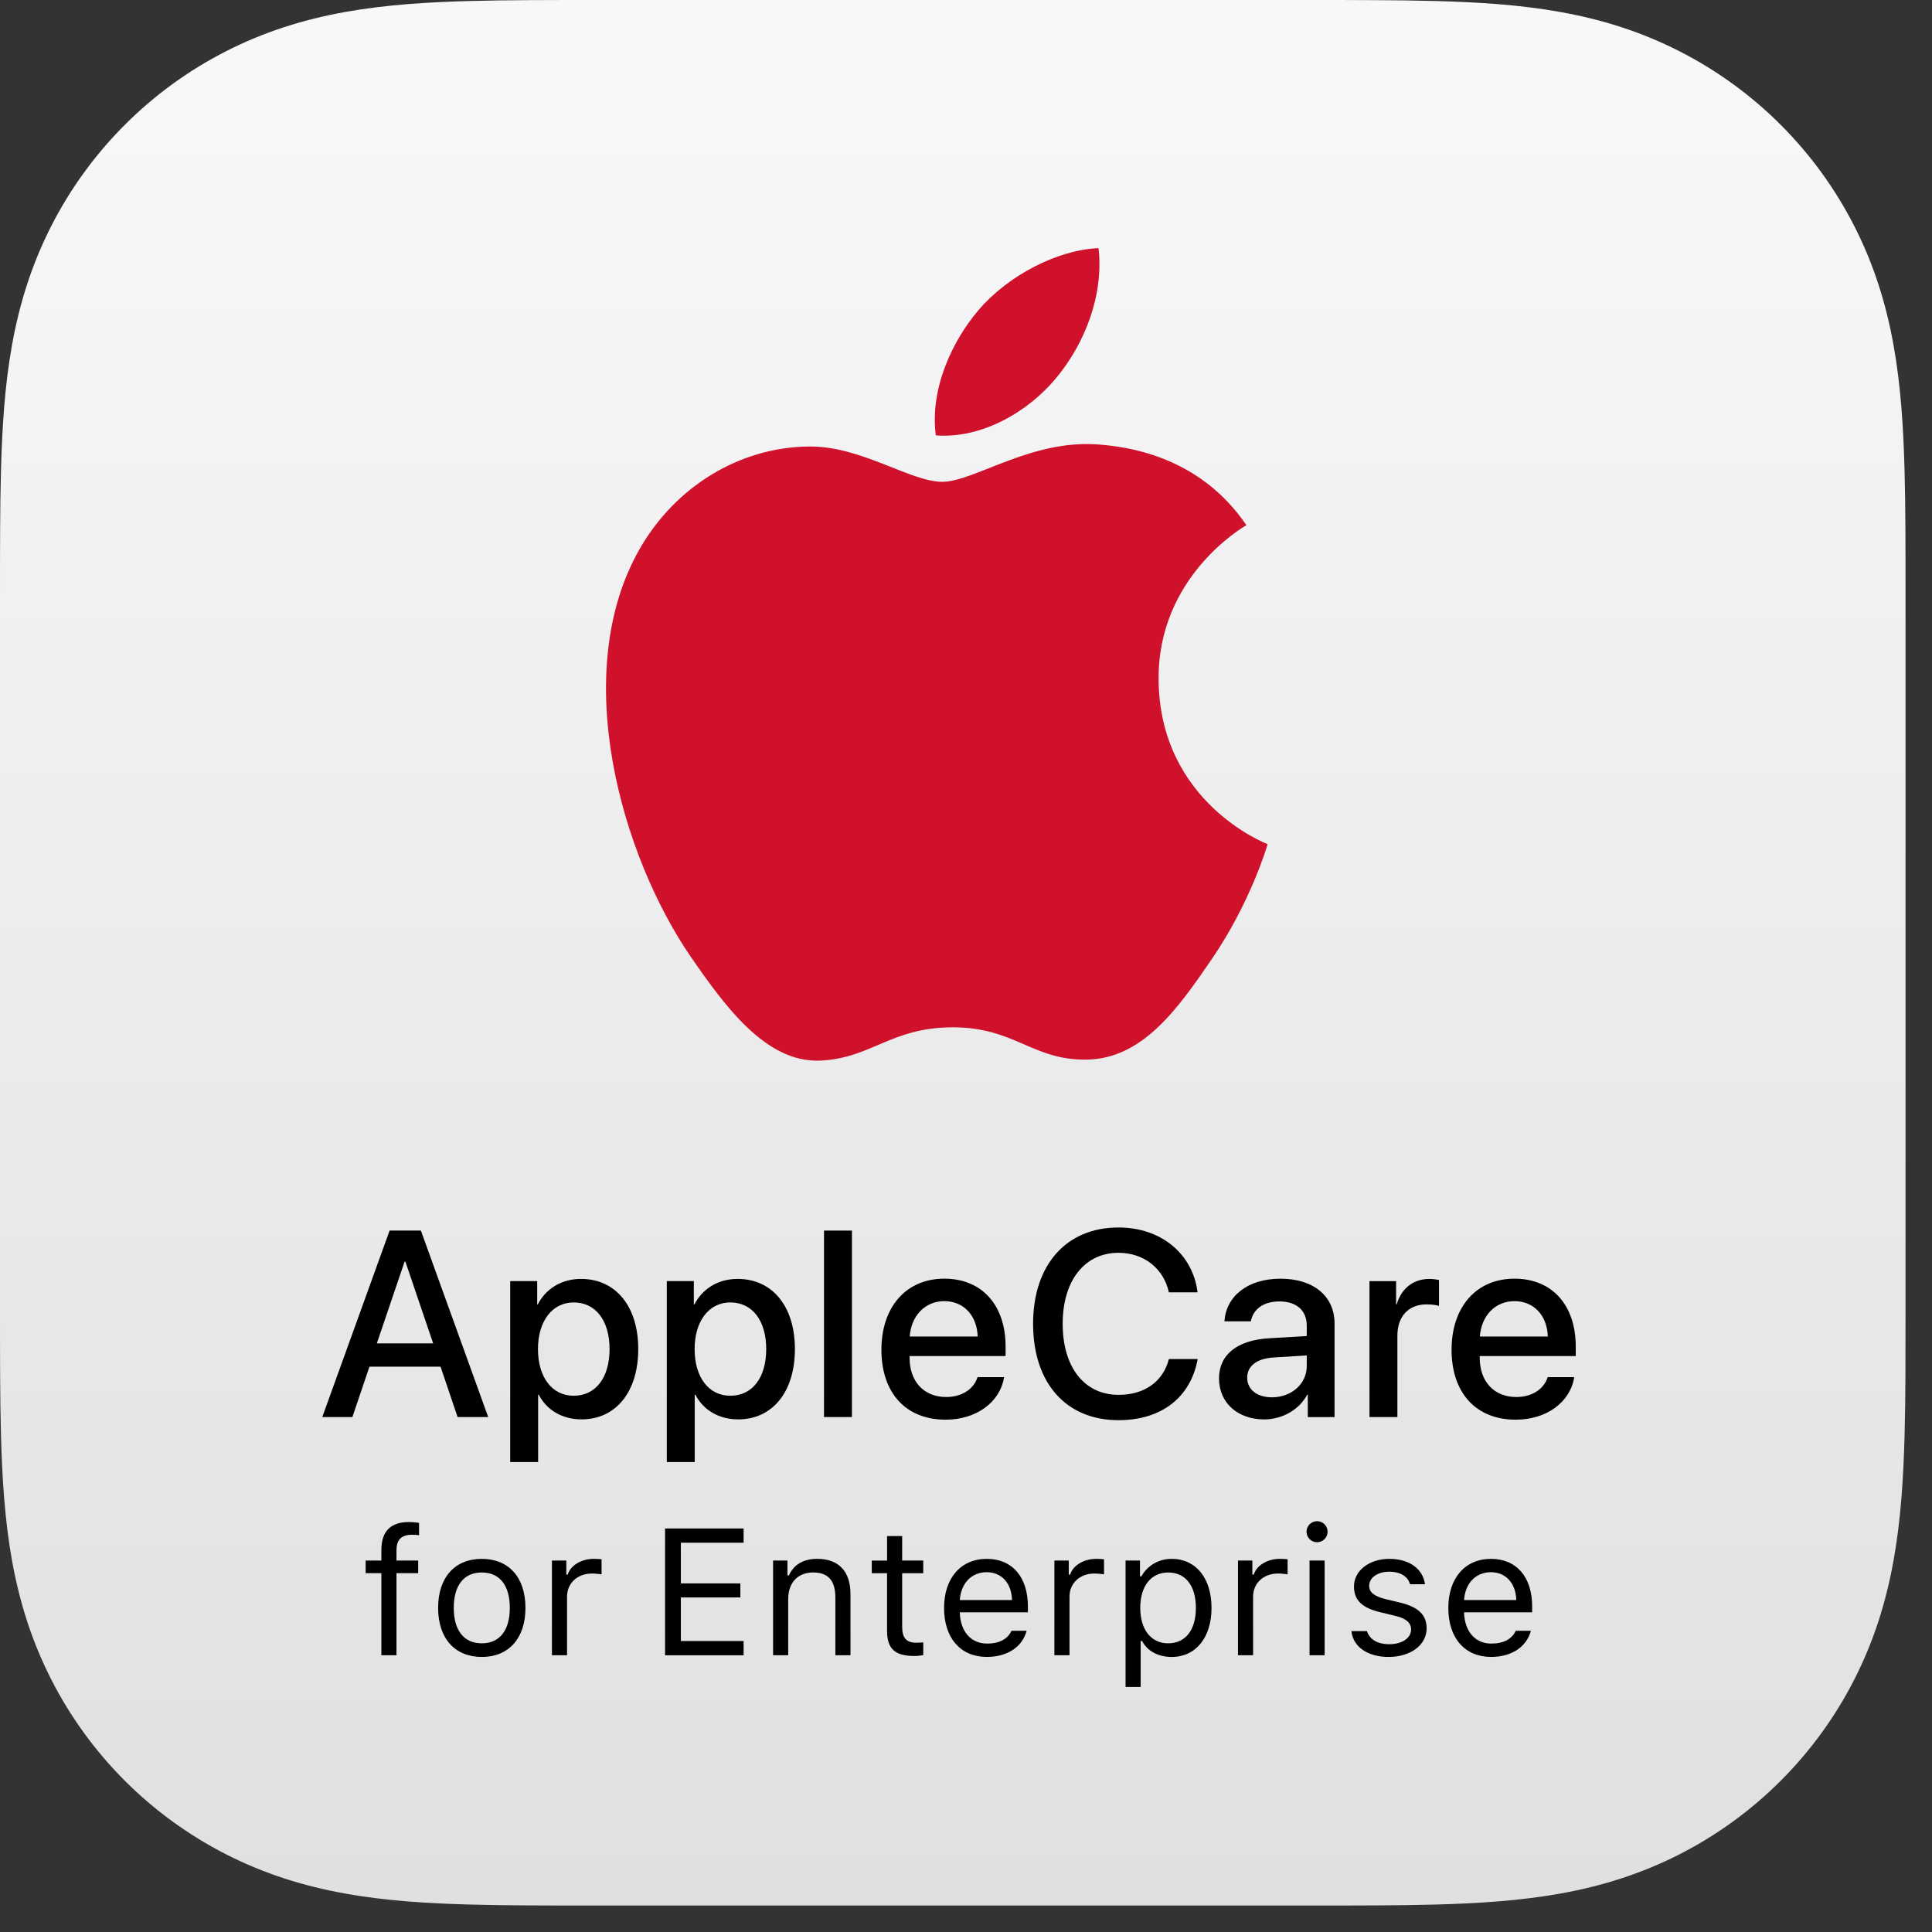 <?xml version="1.0" encoding="utf-8"?><!-- Generator: Adobe Illustrator 25.1.0, SVG Export Plug-In . SVG Version: 6.00 Build 0)  --><svg xmlns="http://www.w3.org/2000/svg" xmlns:xlink="http://www.w3.org/1999/xlink" version="1.1" id="Artwork" x="0px" y="0px" width="73px" height="73px" viewBox="0 0 73 73" style="enable-background:new 0 0 73 73;" xml:space="preserve" preserveAspectRatio="none">
<rect x="0" y="0" width="73" height="73" fill="#333333" stroke="none"/>
<style type="text/css">
	.st0{fill-rule:evenodd;clip-rule:evenodd;fill:url(#SVGID_1_);}
	.st1{fill:#D0112B;}
</style>
<g id="Layer_5">
</g>
<g>
	<g>
		<g>
			<linearGradient id="SVGID_1_" gradientUnits="userSpaceOnUse" x1="36" y1="71.721" x2="36" y2="1.552">
				<stop offset="1.614687e-07" style="stop-color:#E0E0E0"/>
				<stop offset="1" style="stop-color:#F8F8FA"/>
			</linearGradient>
			<path class="st0" d="M72,22.523c0-0.86,0-1.72-0.005-2.58c-0.004-0.724-0.013-1.449-0.032-2.173     c-0.043-1.577-0.136-3.169-0.416-4.728c-0.285-1.584-0.749-3.058-1.482-4.497c-0.72-1.414-1.66-2.707-2.781-3.828     c-1.122-1.122-2.415-2.062-3.829-2.782c-1.438-0.732-2.912-1.197-4.495-1.481c-1.56-0.281-3.152-0.373-4.73-0.416     c-0.724-0.02-1.448-0.028-2.173-0.032C51.197,0,50.337,0,49.477,0H22.523c-0.86,0-1.72,0-2.58,0.005     c-0.724,0.004-1.449,0.013-2.173,0.032c-1.578,0.043-3.17,0.136-4.73,0.416c-1.583,0.285-3.056,0.749-4.495,1.481     c-1.414,0.72-2.707,1.66-3.829,2.782C3.595,5.838,2.654,7.131,1.935,8.544c-0.733,1.439-1.197,2.913-1.482,4.497     c-0.28,1.56-0.373,3.151-0.416,4.728c-0.02,0.724-0.028,1.448-0.032,2.173C0,20.803,0,21.663,0,22.523v26.955     c0,0.86,0,1.72,0.005,2.58c0.004,0.724,0.013,1.449,0.032,2.173c0.043,1.577,0.136,3.169,0.416,4.728     c0.285,1.584,0.749,3.058,1.482,4.497c0.72,1.414,1.66,2.707,2.781,3.828c1.122,1.122,2.415,2.062,3.829,2.782     c1.438,0.732,2.912,1.197,4.495,1.481c1.56,0.281,3.152,0.373,4.73,0.416c0.724,0.02,1.448,0.028,2.173,0.032     C20.803,72,21.663,72,22.523,72h26.955c0.86,0,1.72,0,2.58-0.005c0.724-0.004,1.449-0.013,2.173-0.032     c1.578-0.043,3.17-0.136,4.73-0.416c1.583-0.285,3.056-0.749,4.495-1.481c1.414-0.72,2.707-1.66,3.829-2.782     c1.121-1.122,2.062-2.415,2.781-3.828c0.733-1.439,1.197-2.913,1.482-4.497c0.28-1.56,0.373-3.151,0.416-4.728     c0.02-0.724,0.028-1.448,0.032-2.173C72,51.197,72,50.337,72,49.477V22.523z"/>
		</g>
	</g>
	<g>
		<path class="st1" d="M41.472,16.793c-2.528-0.187-4.672,1.412-5.869,1.412c-1.214,0-3.085-1.372-5.07-1.334    c-2.606,0.038-5.007,1.516-6.351,3.849c-2.706,4.698-0.691,11.658,1.945,15.47c1.289,1.863,2.827,3.962,4.847,3.885    c1.944-0.077,2.68-1.258,5.03-1.258c2.349,0,3.012,1.258,5.068,1.22c2.093-0.039,3.419-1.901,4.699-3.774    c1.481-2.162,2.09-4.255,2.126-4.366c-0.046-0.018-4.08-1.565-4.12-6.212c-0.036-3.885,3.171-5.752,3.317-5.842    C45.275,17.163,42.463,16.867,41.472,16.793z"/>
		<path class="st1" d="M39.912,14.277c1.074-1.297,1.796-3.104,1.597-4.901c-1.545,0.061-3.414,1.029-4.522,2.326    c-0.992,1.149-1.864,2.988-1.627,4.749C37.082,16.583,38.84,15.575,39.912,14.277z"/>
	</g>
	<g>
		<g>
			<path d="M16.646,51.639H13.96l-0.645,1.904h-1.138l2.544-7.046h1.182l2.544,7.046H17.29L16.646,51.639z M14.238,50.76h2.129     l-1.05-3.091h-0.029L14.238,50.76z"/>
			<path d="M24.116,50.975c0,1.626-0.854,2.656-2.143,2.656c-0.738,0-1.323-0.361-1.616-0.933h-0.024v2.544h-1.055v-6.836h1.02     v0.884h0.02c0.303-0.591,0.894-0.967,1.636-0.967C23.256,48.324,24.116,49.349,24.116,50.975z M23.032,50.975     c0-1.074-0.522-1.763-1.357-1.763c-0.805,0-1.348,0.703-1.348,1.763c0,1.069,0.537,1.763,1.348,1.763     C22.509,52.738,23.032,52.054,23.032,50.975z"/>
			<path d="M30.035,50.975c0,1.626-0.855,2.656-2.144,2.656c-0.737,0-1.323-0.361-1.616-0.933h-0.025v2.544h-1.055v-6.836h1.021     v0.884h0.02c0.303-0.591,0.893-0.967,1.636-0.967C29.176,48.324,30.035,49.349,30.035,50.975z M28.951,50.975     c0-1.074-0.523-1.763-1.357-1.763c-0.806,0-1.348,0.703-1.348,1.763c0,1.069,0.537,1.763,1.348,1.763     C28.429,52.738,28.951,52.054,28.951,50.975z"/>
			<path d="M31.135,46.497h1.055v7.046h-1.055V46.497z"/>
			<path d="M37.938,52.035c-0.146,0.938-1.035,1.607-2.212,1.607c-1.509,0-2.422-1.021-2.422-2.642c0-1.611,0.928-2.686,2.378-2.686     c1.426,0,2.314,1.006,2.314,2.564v0.361h-3.628v0.063c0,0.894,0.537,1.484,1.382,1.484c0.601,0,1.045-0.303,1.187-0.752H37.938z      M34.373,50.501h2.568c-0.024-0.786-0.522-1.338-1.26-1.338C34.945,49.163,34.427,49.725,34.373,50.501z"/>
			<path d="M39.035,50.018c0-2.232,1.26-3.638,3.227-3.638c1.597,0,2.803,0.982,2.988,2.451h-1.084     c-0.195-0.903-0.947-1.494-1.904-1.494c-1.279,0-2.109,1.05-2.109,2.681c0,1.645,0.82,2.686,2.114,2.686     c0.981,0,1.68-0.503,1.899-1.353h1.089c-0.269,1.455-1.372,2.31-2.993,2.31C40.285,53.661,39.035,52.264,39.035,50.018z"/>
			<path d="M46.06,52.083c0-0.898,0.688-1.45,1.909-1.518l1.406-0.083v-0.395c0-0.571-0.386-0.913-1.03-0.913     c-0.611,0-0.991,0.293-1.084,0.752h-0.996c0.059-0.928,0.85-1.611,2.119-1.611c1.245,0,2.041,0.659,2.041,1.689v3.54h-1.011     v-0.845H49.39c-0.298,0.571-0.947,0.933-1.621,0.933C46.763,53.631,46.06,53.006,46.06,52.083z M49.375,51.62v-0.405     l-1.264,0.078c-0.63,0.044-0.986,0.322-0.986,0.762c0,0.449,0.371,0.742,0.938,0.742C48.799,52.796,49.375,52.288,49.375,51.62z"/>
			<path d="M51.745,48.407h1.006v0.874h0.025c0.171-0.6,0.63-0.957,1.235-0.957c0.152,0,0.283,0.025,0.361,0.039v0.982     c-0.083-0.034-0.268-0.059-0.473-0.059c-0.679,0-1.099,0.454-1.099,1.182v3.076h-1.055V48.407z"/>
			<path d="M59.481,52.035c-0.146,0.938-1.035,1.607-2.212,1.607c-1.509,0-2.422-1.021-2.422-2.642c0-1.611,0.928-2.686,2.378-2.686     c1.426,0,2.314,1.006,2.314,2.564v0.361h-3.628v0.063c0,0.894,0.537,1.484,1.382,1.484c0.601,0,1.045-0.303,1.187-0.752H59.481z      M55.916,50.501h2.568c-0.024-0.786-0.522-1.338-1.26-1.338C56.488,49.163,55.97,49.725,55.916,50.501z"/>
			<path d="M14.41,59.442h-0.594v-0.478h0.594v-0.398c0-0.714,0.359-1.056,1.039-1.056c0.139,0,0.266,0.01,0.385,0.033v0.465     c-0.07-0.013-0.166-0.017-0.269-0.017c-0.412,0-0.584,0.199-0.584,0.591v0.382h0.82v0.478h-0.82v3.101H14.41V59.442z"/>
			<path d="M16.554,60.754c0-1.152,0.631-1.853,1.65-1.853c1.02,0,1.65,0.701,1.65,1.853c0,1.149-0.631,1.853-1.65,1.853     C17.185,62.606,16.554,61.903,16.554,60.754z M19.263,60.754c0-0.85-0.382-1.338-1.059-1.338s-1.059,0.488-1.059,1.338     c0,0.847,0.382,1.338,1.059,1.338S19.263,61.601,19.263,60.754z"/>
			<path d="M20.853,58.964h0.545v0.531h0.053c0.106-0.349,0.518-0.595,0.993-0.595c0.093,0,0.212,0.007,0.286,0.017v0.571     c-0.046-0.013-0.252-0.033-0.365-0.033c-0.545,0-0.939,0.365-0.939,0.87v2.218h-0.571V58.964z"/>
			<path d="M28.097,62.544h-2.968v-4.791h2.968v0.538h-2.371v1.537h2.248v0.531h-2.248v1.647h2.371V62.544z"/>
			<path d="M29.209,58.964h0.545v0.564h0.053c0.179-0.395,0.528-0.628,1.076-0.628c0.804,0,1.252,0.475,1.252,1.325v2.318h-0.571     v-2.178c0-0.644-0.272-0.95-0.843-0.95s-0.939,0.382-0.939,1.009v2.118h-0.571V58.964z"/>
			<path d="M34.088,58.038v0.927h0.797v0.478h-0.797v2.025c0,0.421,0.159,0.601,0.531,0.601c0.103,0,0.159-0.003,0.266-0.013v0.482     c-0.113,0.02-0.222,0.033-0.335,0.033c-0.737,0-1.033-0.272-1.033-0.956v-2.171H32.94v-0.478h0.578v-0.927H34.088z"/>
			<path d="M38.792,61.617c-0.166,0.611-0.724,0.989-1.507,0.989c-0.993,0-1.614-0.717-1.614-1.849c0-1.126,0.631-1.856,1.614-1.856     c0.966,0,1.554,0.688,1.554,1.8v0.219h-2.573v0.027c0.03,0.707,0.425,1.155,1.032,1.155c0.462,0,0.774-0.169,0.923-0.485H38.792z      M36.266,60.458h1.972c-0.013-0.634-0.392-1.053-0.96-1.053C36.707,59.406,36.309,59.824,36.266,60.458z"/>
			<path d="M39.838,58.964h0.545v0.531h0.053c0.106-0.349,0.518-0.595,0.993-0.595c0.093,0,0.212,0.007,0.286,0.017v0.571     c-0.046-0.013-0.252-0.033-0.365-0.033c-0.545,0-0.939,0.365-0.939,0.87v2.218h-0.571V58.964z"/>
			<path d="M45.777,60.754c0,1.119-0.595,1.853-1.504,1.853c-0.511,0-0.923-0.222-1.119-0.601H43.1v1.733h-0.571v-4.775h0.545v0.598     h0.053c0.229-0.412,0.657-0.661,1.145-0.661C45.186,58.901,45.777,59.628,45.777,60.754z M45.186,60.754     c0-0.837-0.392-1.338-1.046-1.338c-0.647,0-1.056,0.514-1.056,1.338c0,0.82,0.409,1.338,1.053,1.338     C44.794,62.092,45.186,61.59,45.186,60.754z"/>
			<path d="M46.775,58.964h0.545v0.531h0.053c0.106-0.349,0.518-0.595,0.993-0.595c0.093,0,0.213,0.007,0.286,0.017v0.571     c-0.046-0.013-0.252-0.033-0.365-0.033c-0.545,0-0.939,0.365-0.939,0.87v2.218h-0.571V58.964z"/>
			<path d="M49.367,57.875c0-0.219,0.179-0.398,0.398-0.398s0.398,0.179,0.398,0.398c0,0.219-0.179,0.398-0.398,0.398     S49.367,58.094,49.367,57.875z M49.48,58.964h0.571v3.579H49.48V58.964z"/>
			<path d="M52.494,58.901c0.75,0,1.271,0.372,1.348,0.96h-0.564c-0.077-0.286-0.355-0.475-0.787-0.475     c-0.425,0-0.757,0.216-0.757,0.535c0,0.246,0.199,0.398,0.621,0.501l0.551,0.133c0.674,0.163,0.999,0.455,0.999,0.97     c0,0.641-0.621,1.082-1.434,1.082c-0.797,0-1.345-0.382-1.408-0.976h0.588c0.096,0.302,0.382,0.495,0.84,0.495     c0.482,0,0.827-0.229,0.827-0.558c0-0.246-0.186-0.412-0.568-0.505l-0.614-0.15c-0.671-0.162-0.976-0.452-0.976-0.97     C51.159,59.349,51.734,58.901,52.494,58.901z"/>
			<path d="M57.845,61.617c-0.166,0.611-0.724,0.989-1.507,0.989c-0.993,0-1.614-0.717-1.614-1.849c0-1.126,0.631-1.856,1.614-1.856     c0.966,0,1.554,0.688,1.554,1.8v0.219h-2.573v0.027c0.03,0.707,0.425,1.155,1.032,1.155c0.462,0,0.774-0.169,0.923-0.485H57.845z      M55.319,60.458h1.972c-0.013-0.634-0.392-1.053-0.96-1.053C55.76,59.406,55.362,59.824,55.319,60.458z"/>
		</g>
	</g>
</g>
</svg>